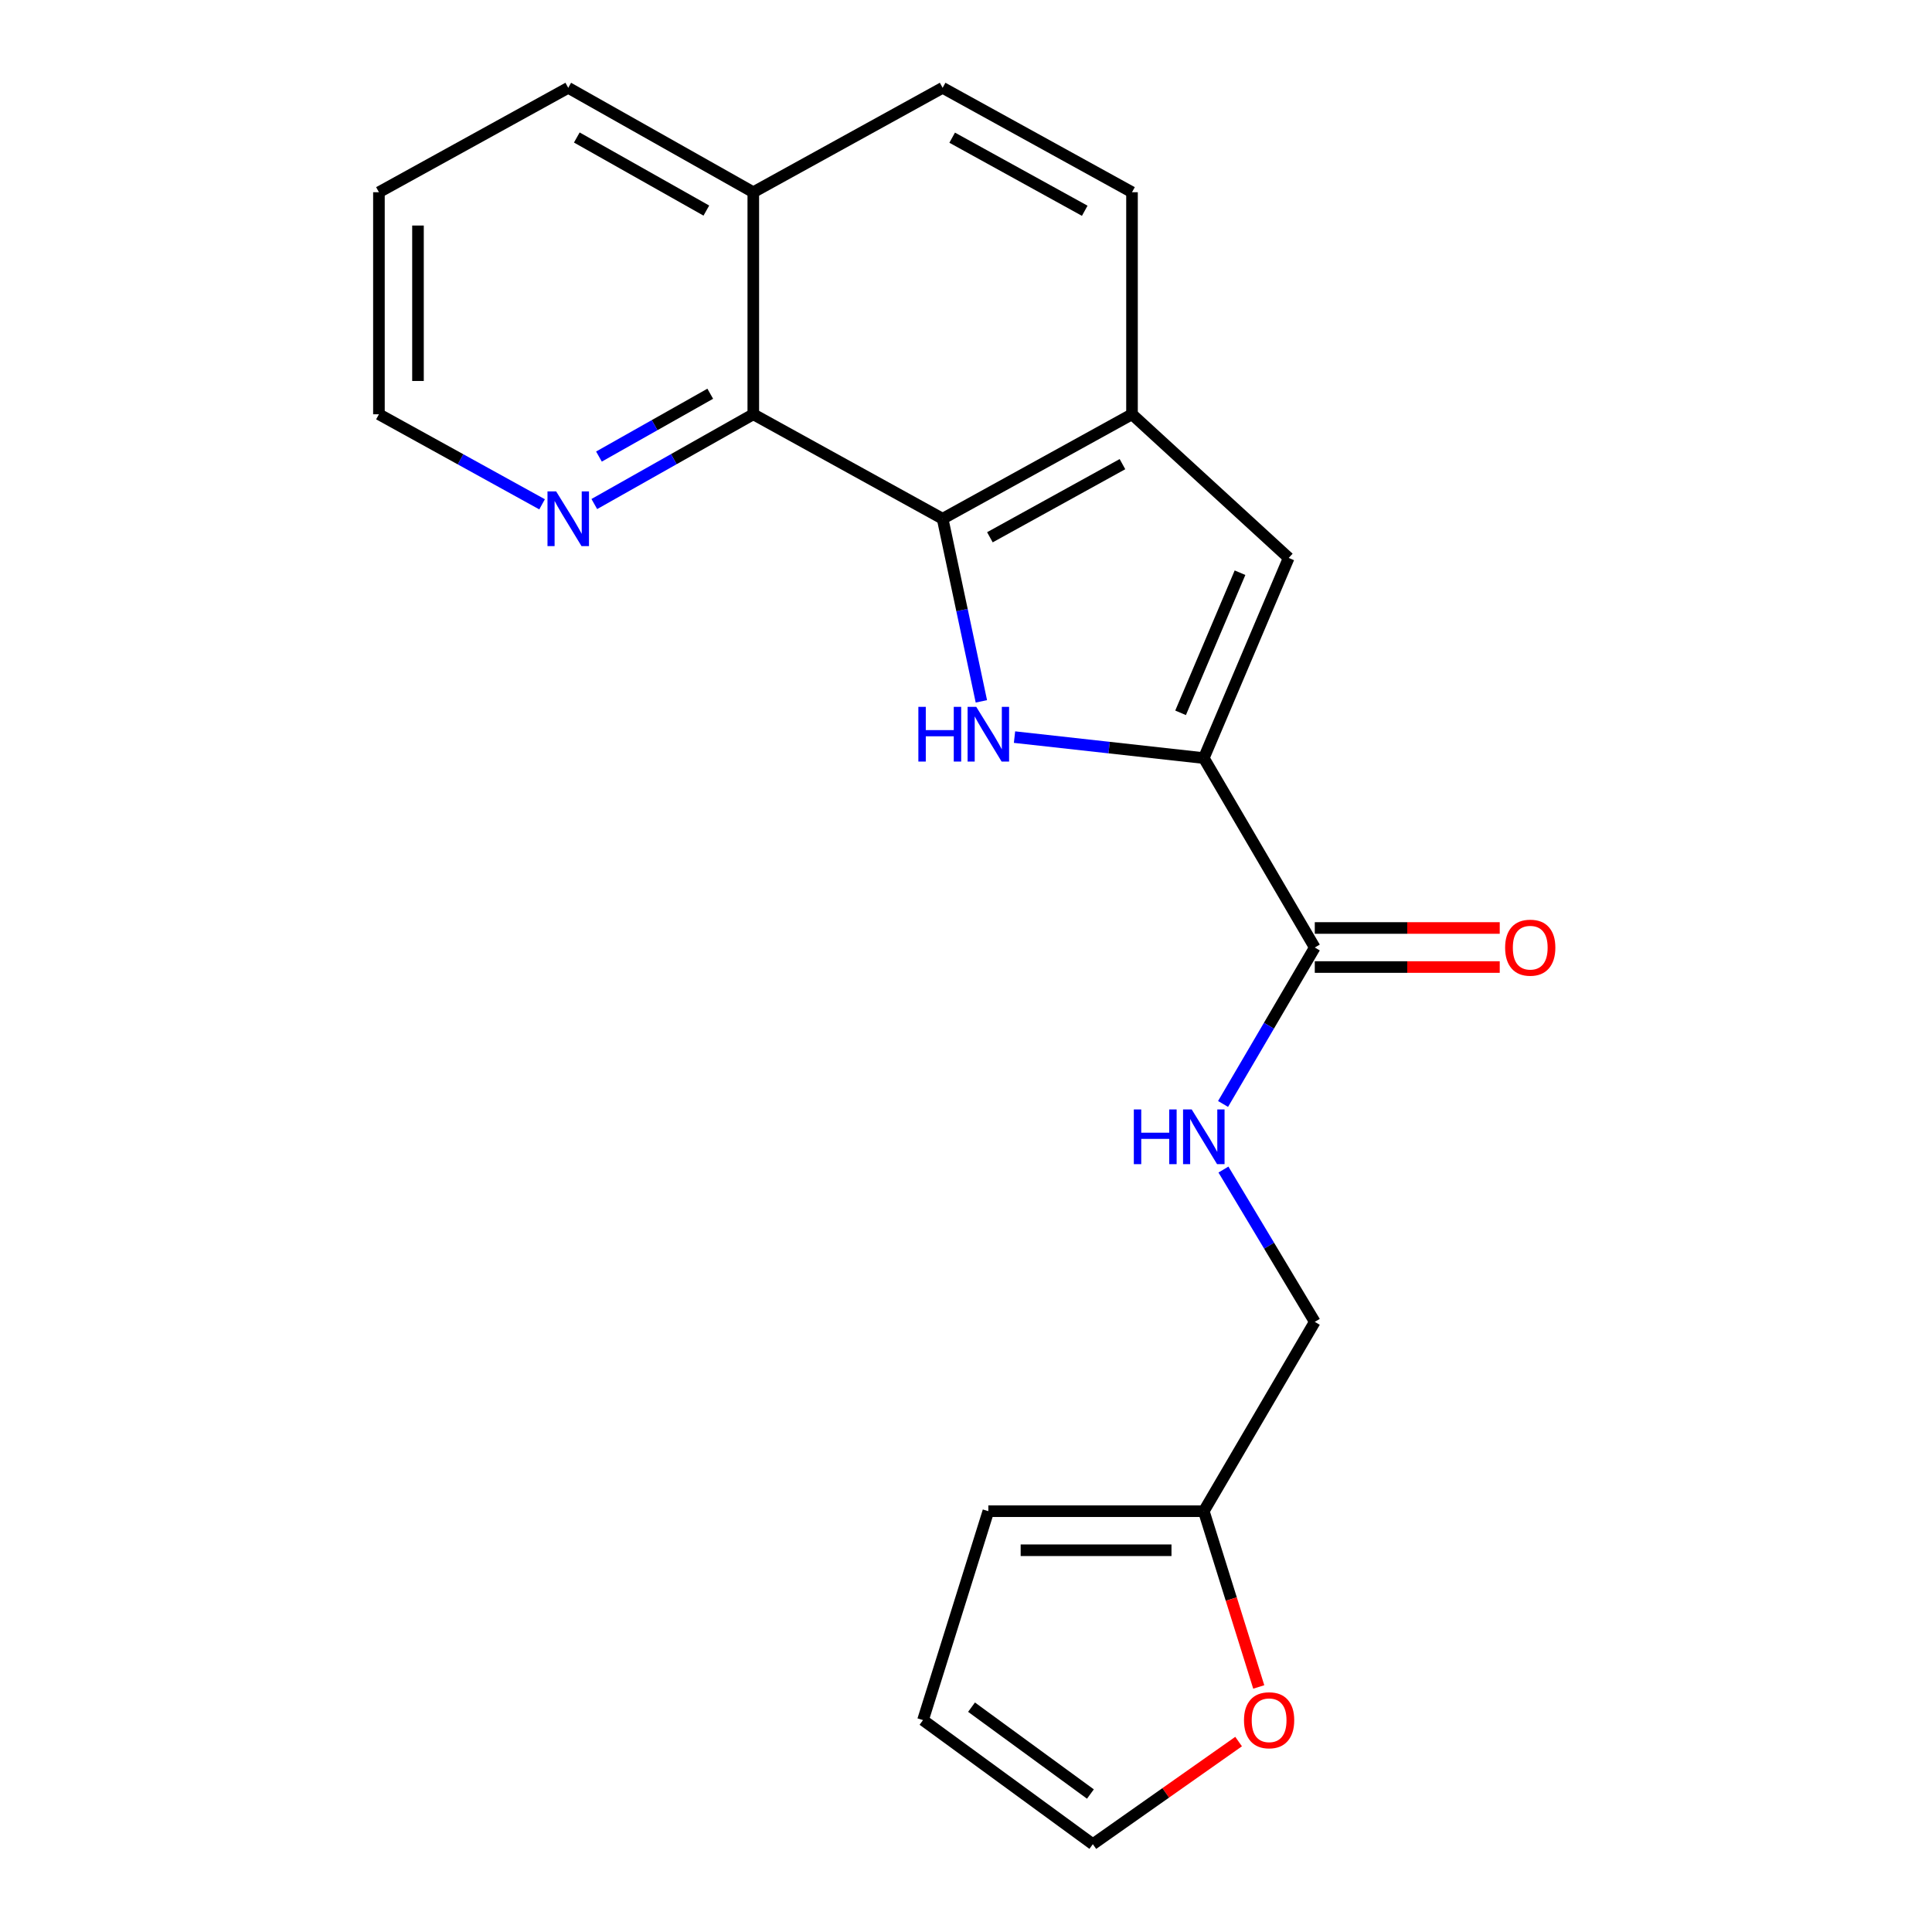 <?xml version='1.0' encoding='iso-8859-1'?>
<svg version='1.1' baseProfile='full'
              xmlns='http://www.w3.org/2000/svg'
                      xmlns:rdkit='http://www.rdkit.org/xml'
                      xmlns:xlink='http://www.w3.org/1999/xlink'
                  xml:space='preserve'
width='1000px' height='1000px' viewBox='0 0 1000 1000'>
<!-- END OF HEADER -->
<rect style='opacity:1.0;fill:#FFFFFF;stroke:none' width='1000' height='1000' x='0' y='0'> </rect>
<path class='bond-0' d='M 525.111,381.526 L 574.098,386.957' style='fill:none;fill-rule:evenodd;stroke:#0000FF;stroke-width:6px;stroke-linecap:butt;stroke-linejoin:miter;stroke-opacity:1' />
<path class='bond-0' d='M 574.098,386.957 L 623.085,392.389' style='fill:none;fill-rule:evenodd;stroke:#000000;stroke-width:6px;stroke-linecap:butt;stroke-linejoin:miter;stroke-opacity:1' />
<path class='bond-1' d='M 507.956,363.014 L 497.93,315.759' style='fill:none;fill-rule:evenodd;stroke:#0000FF;stroke-width:6px;stroke-linecap:butt;stroke-linejoin:miter;stroke-opacity:1' />
<path class='bond-1' d='M 497.93,315.759 L 487.903,268.505' style='fill:none;fill-rule:evenodd;stroke:#000000;stroke-width:6px;stroke-linecap:butt;stroke-linejoin:miter;stroke-opacity:1' />
<path class='bond-2' d='M 623.085,392.389 L 667.03,288.787' style='fill:none;fill-rule:evenodd;stroke:#000000;stroke-width:6px;stroke-linecap:butt;stroke-linejoin:miter;stroke-opacity:1' />
<path class='bond-2' d='M 611.067,368.955 L 641.828,296.433' style='fill:none;fill-rule:evenodd;stroke:#000000;stroke-width:6px;stroke-linecap:butt;stroke-linejoin:miter;stroke-opacity:1' />
<path class='bond-4' d='M 623.085,392.389 L 680.529,490.432' style='fill:none;fill-rule:evenodd;stroke:#000000;stroke-width:6px;stroke-linecap:butt;stroke-linejoin:miter;stroke-opacity:1' />
<path class='bond-3' d='M 487.903,268.505 L 585.923,214.429' style='fill:none;fill-rule:evenodd;stroke:#000000;stroke-width:6px;stroke-linecap:butt;stroke-linejoin:miter;stroke-opacity:1' />
<path class='bond-3' d='M 512.371,278.094 L 580.985,240.241' style='fill:none;fill-rule:evenodd;stroke:#000000;stroke-width:6px;stroke-linecap:butt;stroke-linejoin:miter;stroke-opacity:1' />
<path class='bond-5' d='M 487.903,268.505 L 389.905,214.429' style='fill:none;fill-rule:evenodd;stroke:#000000;stroke-width:6px;stroke-linecap:butt;stroke-linejoin:miter;stroke-opacity:1' />
<path class='bond-21' d='M 667.03,288.787 L 585.923,214.429' style='fill:none;fill-rule:evenodd;stroke:#000000;stroke-width:6px;stroke-linecap:butt;stroke-linejoin:miter;stroke-opacity:1' />
<path class='bond-10' d='M 585.923,214.429 L 585.923,99.496' style='fill:none;fill-rule:evenodd;stroke:#000000;stroke-width:6px;stroke-linecap:butt;stroke-linejoin:miter;stroke-opacity:1' />
<path class='bond-6' d='M 680.529,490.432 L 656.791,530.92' style='fill:none;fill-rule:evenodd;stroke:#000000;stroke-width:6px;stroke-linecap:butt;stroke-linejoin:miter;stroke-opacity:1' />
<path class='bond-6' d='M 656.791,530.92 L 633.052,571.408' style='fill:none;fill-rule:evenodd;stroke:#0000FF;stroke-width:6px;stroke-linecap:butt;stroke-linejoin:miter;stroke-opacity:1' />
<path class='bond-11' d='M 680.529,500.539 L 728.395,500.539' style='fill:none;fill-rule:evenodd;stroke:#000000;stroke-width:6px;stroke-linecap:butt;stroke-linejoin:miter;stroke-opacity:1' />
<path class='bond-11' d='M 728.395,500.539 L 776.261,500.539' style='fill:none;fill-rule:evenodd;stroke:#FF0000;stroke-width:6px;stroke-linecap:butt;stroke-linejoin:miter;stroke-opacity:1' />
<path class='bond-11' d='M 680.529,480.324 L 728.395,480.324' style='fill:none;fill-rule:evenodd;stroke:#000000;stroke-width:6px;stroke-linecap:butt;stroke-linejoin:miter;stroke-opacity:1' />
<path class='bond-11' d='M 728.395,480.324 L 776.261,480.324' style='fill:none;fill-rule:evenodd;stroke:#FF0000;stroke-width:6px;stroke-linecap:butt;stroke-linejoin:miter;stroke-opacity:1' />
<path class='bond-8' d='M 389.905,214.429 L 348.757,237.659' style='fill:none;fill-rule:evenodd;stroke:#000000;stroke-width:6px;stroke-linecap:butt;stroke-linejoin:miter;stroke-opacity:1' />
<path class='bond-8' d='M 348.757,237.659 L 307.61,260.889' style='fill:none;fill-rule:evenodd;stroke:#0000FF;stroke-width:6px;stroke-linecap:butt;stroke-linejoin:miter;stroke-opacity:1' />
<path class='bond-8' d='M 367.623,203.795 L 338.819,220.056' style='fill:none;fill-rule:evenodd;stroke:#000000;stroke-width:6px;stroke-linecap:butt;stroke-linejoin:miter;stroke-opacity:1' />
<path class='bond-8' d='M 338.819,220.056 L 310.016,236.317' style='fill:none;fill-rule:evenodd;stroke:#0000FF;stroke-width:6px;stroke-linecap:butt;stroke-linejoin:miter;stroke-opacity:1' />
<path class='bond-14' d='M 389.905,214.429 L 389.905,99.496' style='fill:none;fill-rule:evenodd;stroke:#000000;stroke-width:6px;stroke-linecap:butt;stroke-linejoin:miter;stroke-opacity:1' />
<path class='bond-17' d='M 633.252,605.359 L 656.89,644.776' style='fill:none;fill-rule:evenodd;stroke:#0000FF;stroke-width:6px;stroke-linecap:butt;stroke-linejoin:miter;stroke-opacity:1' />
<path class='bond-17' d='M 656.89,644.776 L 680.529,684.192' style='fill:none;fill-rule:evenodd;stroke:#000000;stroke-width:6px;stroke-linecap:butt;stroke-linejoin:miter;stroke-opacity:1' />
<path class='bond-7' d='M 623.085,782.19 L 680.529,684.192' style='fill:none;fill-rule:evenodd;stroke:#000000;stroke-width:6px;stroke-linecap:butt;stroke-linejoin:miter;stroke-opacity:1' />
<path class='bond-9' d='M 623.085,782.19 L 637.306,827.678' style='fill:none;fill-rule:evenodd;stroke:#000000;stroke-width:6px;stroke-linecap:butt;stroke-linejoin:miter;stroke-opacity:1' />
<path class='bond-9' d='M 637.306,827.678 L 651.527,873.166' style='fill:none;fill-rule:evenodd;stroke:#FF0000;stroke-width:6px;stroke-linecap:butt;stroke-linejoin:miter;stroke-opacity:1' />
<path class='bond-12' d='M 623.085,782.19 L 511.566,782.19' style='fill:none;fill-rule:evenodd;stroke:#000000;stroke-width:6px;stroke-linecap:butt;stroke-linejoin:miter;stroke-opacity:1' />
<path class='bond-12' d='M 606.357,802.405 L 528.294,802.405' style='fill:none;fill-rule:evenodd;stroke:#000000;stroke-width:6px;stroke-linecap:butt;stroke-linejoin:miter;stroke-opacity:1' />
<path class='bond-18' d='M 280.582,261.034 L 238.357,237.731' style='fill:none;fill-rule:evenodd;stroke:#0000FF;stroke-width:6px;stroke-linecap:butt;stroke-linejoin:miter;stroke-opacity:1' />
<path class='bond-18' d='M 238.357,237.731 L 196.133,214.429' style='fill:none;fill-rule:evenodd;stroke:#000000;stroke-width:6px;stroke-linecap:butt;stroke-linejoin:miter;stroke-opacity:1' />
<path class='bond-13' d='M 641.1,901.433 L 603.376,927.989' style='fill:none;fill-rule:evenodd;stroke:#FF0000;stroke-width:6px;stroke-linecap:butt;stroke-linejoin:miter;stroke-opacity:1' />
<path class='bond-13' d='M 603.376,927.989 L 565.652,954.545' style='fill:none;fill-rule:evenodd;stroke:#000000;stroke-width:6px;stroke-linecap:butt;stroke-linejoin:miter;stroke-opacity:1' />
<path class='bond-22' d='M 585.923,99.496 L 487.903,45.455' style='fill:none;fill-rule:evenodd;stroke:#000000;stroke-width:6px;stroke-linecap:butt;stroke-linejoin:miter;stroke-opacity:1' />
<path class='bond-22' d='M 561.46,109.093 L 492.846,71.263' style='fill:none;fill-rule:evenodd;stroke:#000000;stroke-width:6px;stroke-linecap:butt;stroke-linejoin:miter;stroke-opacity:1' />
<path class='bond-15' d='M 511.566,782.19 L 477.75,890.318' style='fill:none;fill-rule:evenodd;stroke:#000000;stroke-width:6px;stroke-linecap:butt;stroke-linejoin:miter;stroke-opacity:1' />
<path class='bond-24' d='M 565.652,954.545 L 477.75,890.318' style='fill:none;fill-rule:evenodd;stroke:#000000;stroke-width:6px;stroke-linecap:butt;stroke-linejoin:miter;stroke-opacity:1' />
<path class='bond-24' d='M 564.393,928.589 L 502.862,883.63' style='fill:none;fill-rule:evenodd;stroke:#000000;stroke-width:6px;stroke-linecap:butt;stroke-linejoin:miter;stroke-opacity:1' />
<path class='bond-16' d='M 389.905,99.496 L 487.903,45.455' style='fill:none;fill-rule:evenodd;stroke:#000000;stroke-width:6px;stroke-linecap:butt;stroke-linejoin:miter;stroke-opacity:1' />
<path class='bond-19' d='M 389.905,99.496 L 294.12,45.455' style='fill:none;fill-rule:evenodd;stroke:#000000;stroke-width:6px;stroke-linecap:butt;stroke-linejoin:miter;stroke-opacity:1' />
<path class='bond-19' d='M 365.604,108.996 L 298.554,71.167' style='fill:none;fill-rule:evenodd;stroke:#000000;stroke-width:6px;stroke-linecap:butt;stroke-linejoin:miter;stroke-opacity:1' />
<path class='bond-23' d='M 196.133,214.429 L 196.133,99.496' style='fill:none;fill-rule:evenodd;stroke:#000000;stroke-width:6px;stroke-linecap:butt;stroke-linejoin:miter;stroke-opacity:1' />
<path class='bond-23' d='M 216.348,197.189 L 216.348,116.736' style='fill:none;fill-rule:evenodd;stroke:#000000;stroke-width:6px;stroke-linecap:butt;stroke-linejoin:miter;stroke-opacity:1' />
<path class='bond-20' d='M 294.12,45.455 L 196.133,99.496' style='fill:none;fill-rule:evenodd;stroke:#000000;stroke-width:6px;stroke-linecap:butt;stroke-linejoin:miter;stroke-opacity:1' />
<path  class='atom-0' d='M 475.346 365.864
L 479.186 365.864
L 479.186 377.904
L 493.666 377.904
L 493.666 365.864
L 497.506 365.864
L 497.506 394.184
L 493.666 394.184
L 493.666 381.104
L 479.186 381.104
L 479.186 394.184
L 475.346 394.184
L 475.346 365.864
' fill='#0000FF'/>
<path  class='atom-0' d='M 505.306 365.864
L 514.586 380.864
Q 515.506 382.344, 516.986 385.024
Q 518.466 387.704, 518.546 387.864
L 518.546 365.864
L 522.306 365.864
L 522.306 394.184
L 518.426 394.184
L 508.466 377.784
Q 507.306 375.864, 506.066 373.664
Q 504.866 371.464, 504.506 370.784
L 504.506 394.184
L 500.826 394.184
L 500.826 365.864
L 505.306 365.864
' fill='#0000FF'/>
<path  class='atom-7' d='M 586.865 574.247
L 590.705 574.247
L 590.705 586.287
L 605.185 586.287
L 605.185 574.247
L 609.025 574.247
L 609.025 602.567
L 605.185 602.567
L 605.185 589.487
L 590.705 589.487
L 590.705 602.567
L 586.865 602.567
L 586.865 574.247
' fill='#0000FF'/>
<path  class='atom-7' d='M 616.825 574.247
L 626.105 589.247
Q 627.025 590.727, 628.505 593.407
Q 629.985 596.087, 630.065 596.247
L 630.065 574.247
L 633.825 574.247
L 633.825 602.567
L 629.945 602.567
L 619.985 586.167
Q 618.825 584.247, 617.585 582.047
Q 616.385 579.847, 616.025 579.167
L 616.025 602.567
L 612.345 602.567
L 612.345 574.247
L 616.825 574.247
' fill='#0000FF'/>
<path  class='atom-9' d='M 287.86 254.345
L 297.14 269.345
Q 298.06 270.825, 299.54 273.505
Q 301.02 276.185, 301.1 276.345
L 301.1 254.345
L 304.86 254.345
L 304.86 282.665
L 300.98 282.665
L 291.02 266.265
Q 289.86 264.345, 288.62 262.145
Q 287.42 259.945, 287.06 259.265
L 287.06 282.665
L 283.38 282.665
L 283.38 254.345
L 287.86 254.345
' fill='#0000FF'/>
<path  class='atom-10' d='M 643.889 890.398
Q 643.889 883.598, 647.249 879.798
Q 650.609 875.998, 656.889 875.998
Q 663.169 875.998, 666.529 879.798
Q 669.889 883.598, 669.889 890.398
Q 669.889 897.278, 666.489 901.198
Q 663.089 905.078, 656.889 905.078
Q 650.649 905.078, 647.249 901.198
Q 643.889 897.318, 643.889 890.398
M 656.889 901.878
Q 661.209 901.878, 663.529 898.998
Q 665.889 896.078, 665.889 890.398
Q 665.889 884.838, 663.529 882.038
Q 661.209 879.198, 656.889 879.198
Q 652.569 879.198, 650.209 881.998
Q 647.889 884.798, 647.889 890.398
Q 647.889 896.118, 650.209 898.998
Q 652.569 901.878, 656.889 901.878
' fill='#FF0000'/>
<path  class='atom-12' d='M 779.049 490.512
Q 779.049 483.712, 782.409 479.912
Q 785.769 476.112, 792.049 476.112
Q 798.329 476.112, 801.689 479.912
Q 805.049 483.712, 805.049 490.512
Q 805.049 497.392, 801.649 501.312
Q 798.249 505.192, 792.049 505.192
Q 785.809 505.192, 782.409 501.312
Q 779.049 497.432, 779.049 490.512
M 792.049 501.992
Q 796.369 501.992, 798.689 499.112
Q 801.049 496.192, 801.049 490.512
Q 801.049 484.952, 798.689 482.152
Q 796.369 479.312, 792.049 479.312
Q 787.729 479.312, 785.369 482.112
Q 783.049 484.912, 783.049 490.512
Q 783.049 496.232, 785.369 499.112
Q 787.729 501.992, 792.049 501.992
' fill='#FF0000'/>
</svg>
